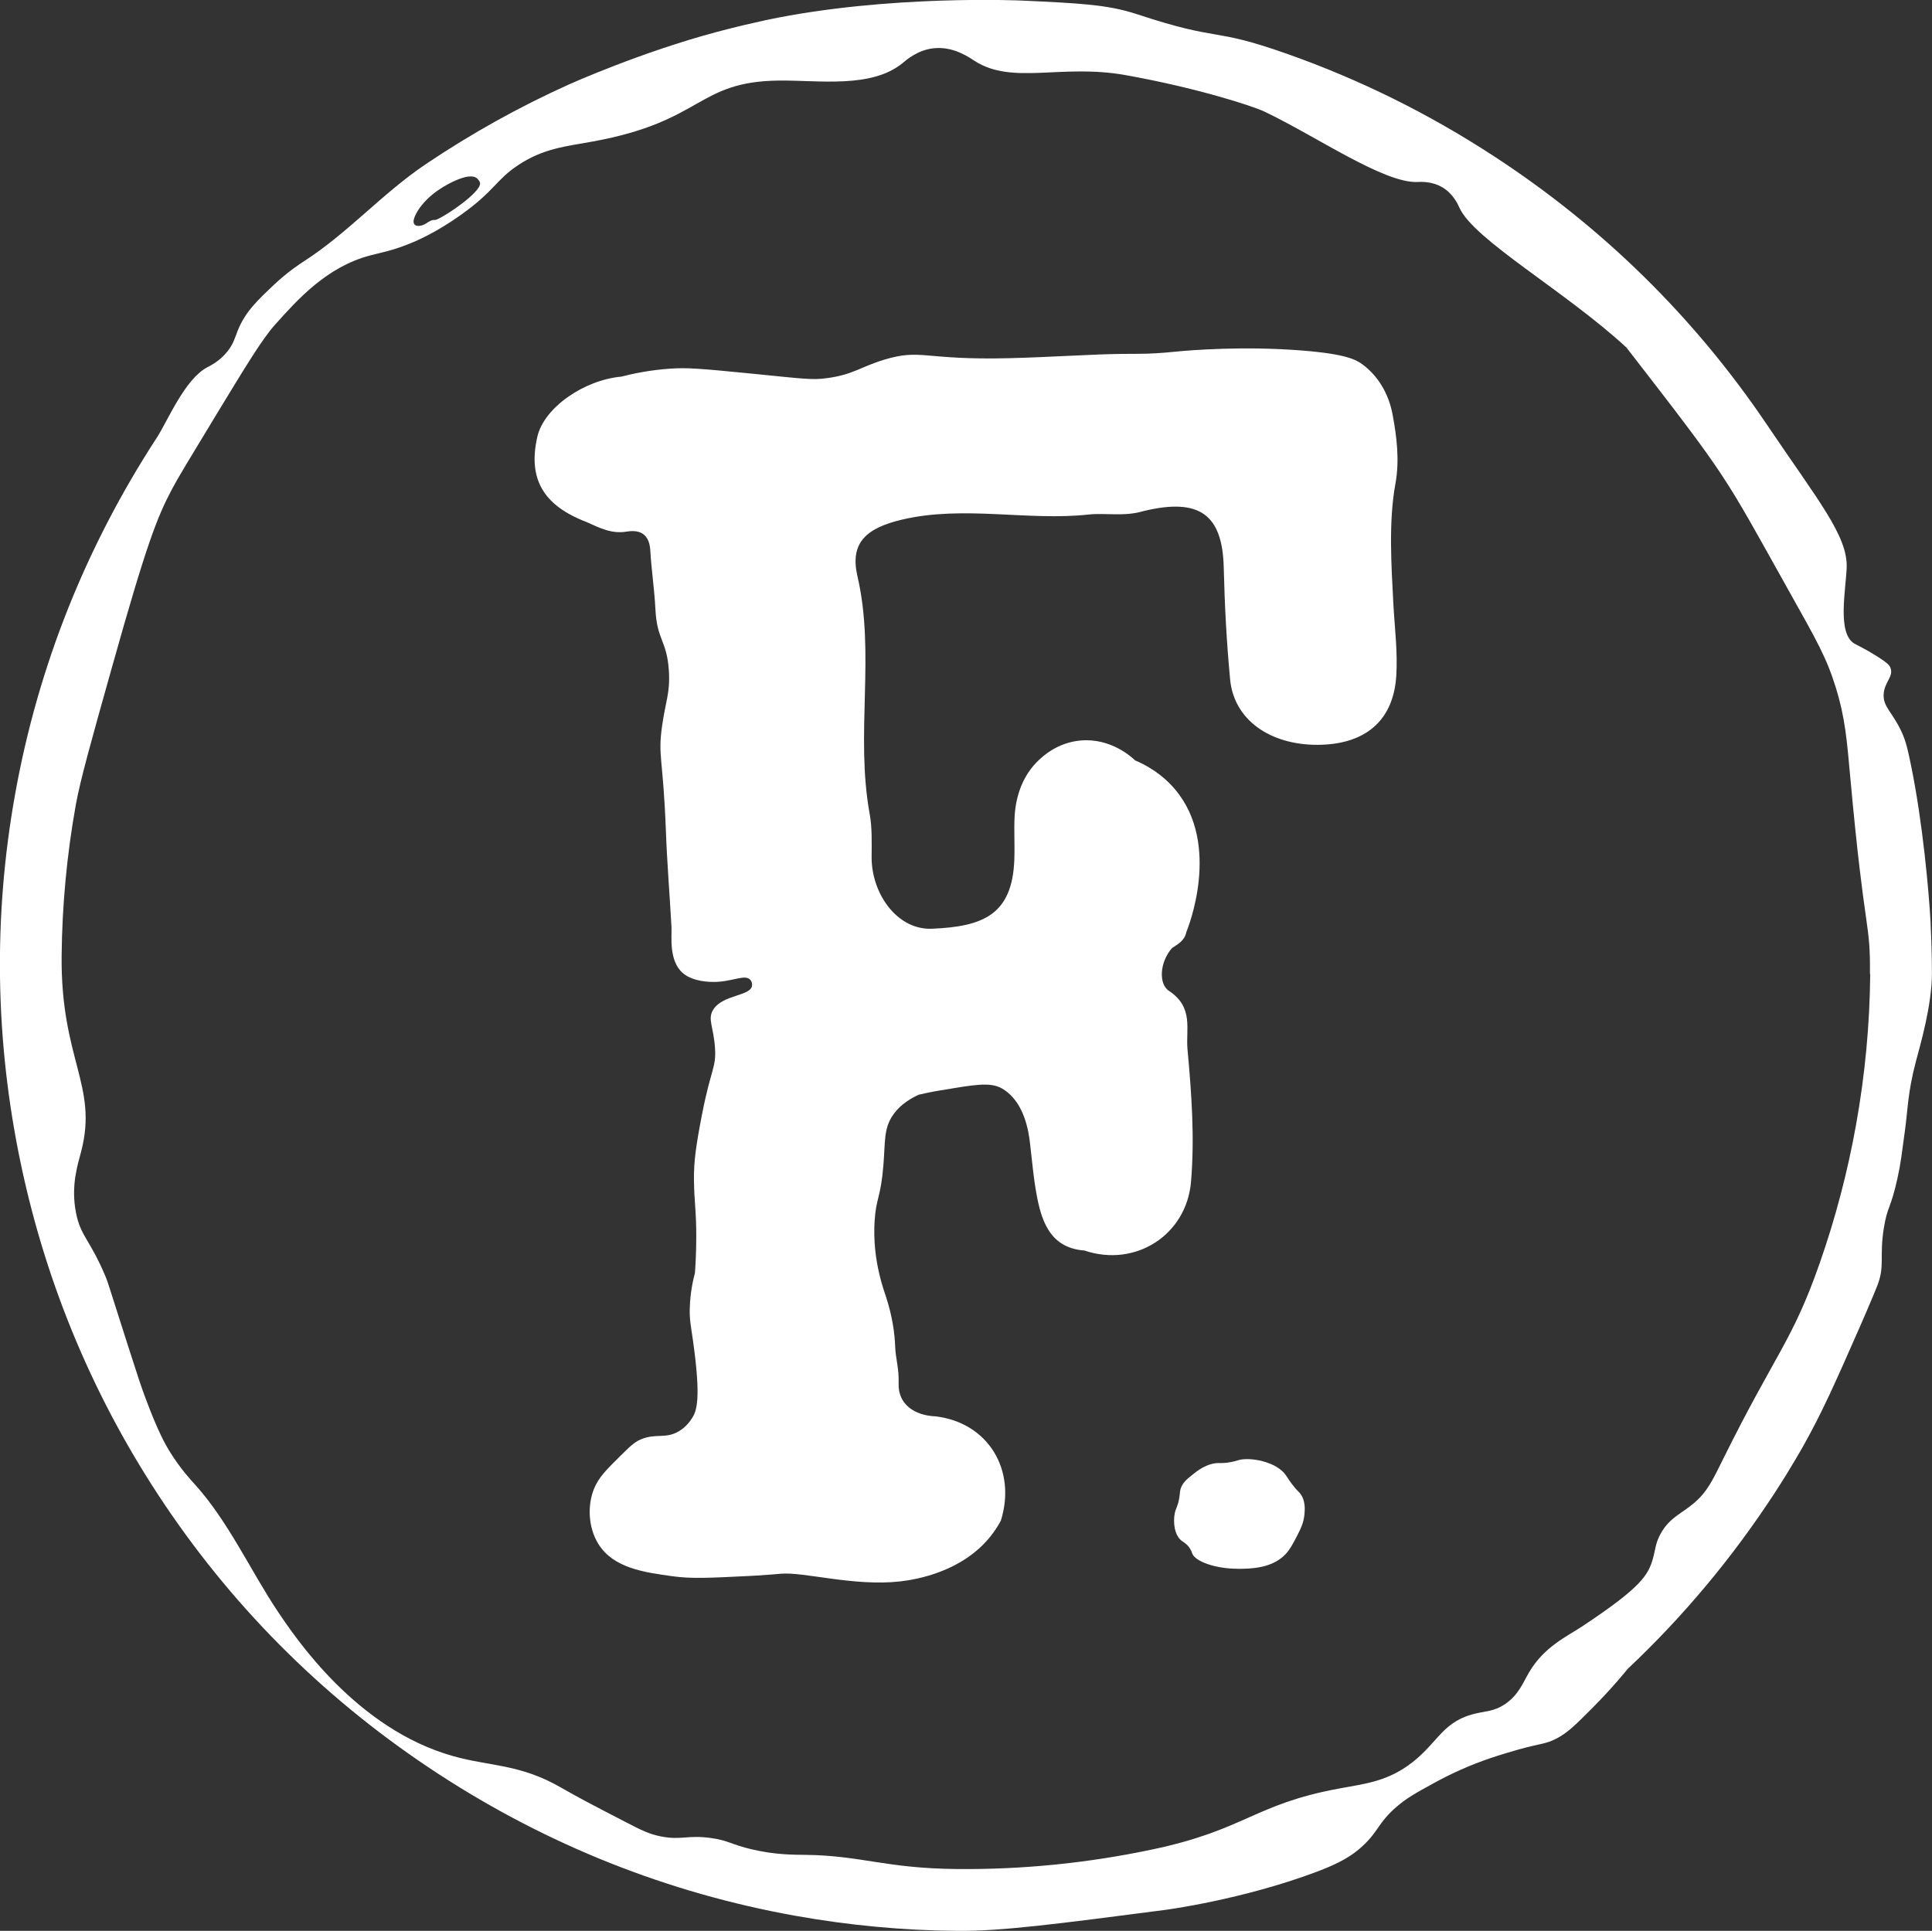 <?xml version="1.0" encoding="UTF-8"?>
<svg xmlns="http://www.w3.org/2000/svg" id="Capa_2" data-name="Capa 2" viewBox="0 0 275.54 275.41">
  <rect x="0" y="0" width="275.54" height="275.41" fill="#333333" stroke="none"/>
  <defs>
    <style>
      .cls-1 {
        fill: #fff;
        stroke-width: 0px;
      }
    </style>
  </defs>
  <g id="Capa_1-2" data-name="Capa 1">
    <g>
      <path class="cls-1" d="M176.58,223.76c-3.23.02-6.13-1.06-6.53-2.15-.04-.11-.15-.48-.45-.9-.4-.55-.81-.73-1.11-.97-1.05-.84-1.18-2.73-.95-3.87.15-.76.4-.89.62-2.06.15-.82.08-.99.22-1.45.27-.88.9-1.38,1.68-2.01.63-.51,2.06-1.65,3.72-1.67.26,0,.64.02,1.23-.05.83-.1,1.41-.3,1.58-.35,1.62-.5,5.46.18,6.81,2.15.21.31.57.94,1.29,1.79.5.58.6.6.82.91.67.97.59,2.12.54,2.75-.09,1.31-.57,2.24-1.2,3.45-.46.88-.86,1.64-1.45,2.29-1.92,2.11-5.06,2.14-6.81,2.15"></path>
      <path class="cls-1" d="M100.14,158.88c1.25-6.44,2.03-6.57,1.83-9.45-.2-2.99-1.11-4.09-.23-5.45,1.41-2.17,5.38-1.86,5.52-3.44.02-.28-.07-.57-.24-.77-.74-.88-2.63.3-5.24.29-.52,0-2.86-.01-4.33-1.21-2.12-1.73-1.62-5.39-1.68-6.55-.26-4.66-.64-9.32-.81-13.98-.4-10.38-1.15-10.41-.54-14.73.5-3.58,1.18-4.75.97-7.95-.29-4.36-1.7-4.26-1.92-8.82-.14-2.75-.56-5.48-.72-8.23-.03-.47-.1-1.66-.93-2.34-.54-.44-1.34-.61-2.47-.42-2.13.35-3.81-.52-5.75-1.39-6.08-2.34-8.34-6.1-6.97-12.13.95-4.16,6.63-8.1,11.99-8.59,1.62-.42,4.04-.94,7.02-1.14,2.25-.15,3.89-.05,11.45.7,7.78.78,8.74.94,10.83.66,3.75-.5,4.68-1.56,8.17-2.63,5.31-1.62,5.62.09,17.88-.22,5.95-.15,11.94-.57,16.04-.61,1.65-.02,2.5,0,3.56-.03,2.03-.07,3.52-.24,3.98-.28,2.35-.24,9.91-.83,18.18-.17,6.27.5,7.69,1.31,8.63,2.01,2.18,1.63,3.68,4.11,4.25,7.12.59,3.17,1.01,6.53.41,9.82-1,5.49-.59,11.55-.3,17.21.18,3.31.64,6.88.41,10.31-.42,6.38-4.49,9.76-11.27,9.77-6.78,0-11.88-3.6-12.42-9.32-.5-5.26-.78-10.55-.91-15.95-.18-7.61-3.47-10.01-11.49-8.06-2.67.81-5.43.22-7.79.48-8.63.95-17.83-1.35-26.62.73-5.06,1.2-7.39,3.27-6.38,7.9,2.65,11.2-.31,22.64,1.79,34.11.35,1.95.28,4.03.27,6.14-.02,5.17,3.62,10.41,8.61,10.2,7.35-.3,11.43-2.04,11.74-9.8.08-2.13-.06-4.26.04-6.15.17-3.26,1.33-6.08,3.41-8.06.6-.57,2.69-2.55,6.02-2.84,4.31-.37,7.28,2.38,7.76,2.84,2.92,1.25,4.69,2.93,5.7,4.14,6.65,7.88,1.82,19.83,1.6,20.36-.23,1.23-1.27,1.75-2.04,2.27-1.78,2.02-1.95,5.22-.36,6.15,3.47,2.36,2.31,5.41,2.57,8.29.57,6.22,1.04,12.56.5,18.91-.64,7.55-7.9,12.26-15.2,9.79-4.65-.34-5.99-3.83-6.71-7.39-.53-2.63-.75-5.42-1.07-8.07-.44-3.74-1.77-6.33-3.92-7.62-1.72-1.03-4.13-.54-8.85.24-1.29.21-2.36.45-3.1.62-1.79.84-2.97,1.84-3.74,3.02-1.23,1.89-1.01,3.64-1.28,7.03-.38,4.65-1.04,4.65-1.25,7.9-.16,2.46-.03,6.12,1.57,10.71,1.01,3.05,1.28,5.47,1.35,7.14.07,1.98.57,3.1.5,5.39-.09,2.96,2.25,4.57,5.32,4.69,7.45.91,11.52,7.65,9.26,14.87-.29.54-.75,1.32-1.42,2.17-4.04,5.11-10.56,6.23-12.98,6.5-6.54.73-13.73-1.39-16.97-1.1-.17.02-1.52.14-3.4.26-.46.03-.95.06-1.5.08-5.2.25-7.8.4-10.56.02-4.12-.57-8.44-1.17-10.58-4.62-1.45-2.35-1.57-5.5-.61-7.86.66-1.62,1.77-2.72,3.68-4.61,1.37-1.36,2.06-2.03,2.96-2.42,2.17-.93,3.54-.03,5.46-1.17,1.05-.62,1.61-1.46,1.87-1.86.67-1.02,1.32-2.71.14-11.08-.31-2.17-.49-2.95-.46-4.48.03-1.27.18-3.06.74-5.15.08-1.14.18-2.84.19-4.92.02-4.03-.3-5.14-.33-8.46-.02-2.57.29-4.81,1.16-9.3"></path>
      <path class="cls-1" d="M275.35,131.74c-.24-4.42-1.12-14.37-2.79-22.51-.46-2.24-.69-3.36-1.32-4.76-1.33-2.93-2.74-3.64-2.59-5.52.14-1.72,1.43-2.44.97-3.68-.13-.35-.39-.69-1.91-1.65-1.72-1.09-2.85-1.59-3.24-1.82-2.48-1.46-1.22-7.65-1.1-10.82.18-4.53-4.08-9.59-11.36-20.39-10.31-15.29-23.43-28.2-39.01-38.35-9.29-6.06-19.13-10.92-29.41-14.55-11.1-3.92-9.16-1.61-21.42-5.66-4.2-1.39-8.29-1.57-16.46-1.95,0,0-19-.88-36.34,2.76-.27.06-.54.12-.54.12-.57.12-1.45.32-2.52.57,0,0-2.04.48-4.06,1.02-10.93,2.91-21.12,7.5-21.12,7.5-7.08,3.19-13.89,6.98-20.4,11.36-6.26,4.22-10.97,9.7-17.31,13.81-.57.37-2.35,1.51-4.36,3.41-2.33,2.2-4.06,3.83-5.13,6.46-.42,1.04-.61,1.92-1.49,3.03-1.13,1.42-2.47,2.05-2.85,2.25-3.24,1.68-5.72,7.75-7.22,10.05-10.15,15.58-16.95,32.68-20.21,50.83-3.15,17.53-2.87,35.29.82,52.8,3.69,17.5,10.61,33.87,20.56,48.64,10.3,15.29,23.43,28.2,39.01,38.35,15.58,10.15,32.68,16.95,50.83,20.21,7.72,1.38,15.48,2.11,23.25,2.16,6.21.05,13.99-.97,29.55-2.99,0,0,10.98-1.43,21.69-5.47,3.18-1.2,4.97-2.23,6.56-3.73,2.17-2.04,2.16-3.27,4.74-5.5,1.46-1.27,2.77-1.98,5.37-3.41,2.6-1.43,4.76-2.32,5.89-2.76,1.71-.67,3.03-1.08,4.44-1.51,4.87-1.49,5.2-1.11,7.01-2.01,1.64-.81,2.87-2.04,5.27-4.46,3.03-3.05,4.97-5.51,4.97-5.51,7.94-7.47,14.98-15.9,21.04-25.2,2.27-3.48,4.03-6.63,4.03-6.63,2.65-4.72,4.45-8.77,7.93-16.68.4-.9.73-1.67,1.02-2.35.56-1.31,1.35-3.17,1.58-3.77,1.15-2.93.27-4.08.96-8.33.49-3.03.98-2.7,1.93-7.02.49-2.23.59-3.34,1.05-6.67.44-3.11.39-5.5,1.58-10,.59-2.24,2.29-7.98,2.29-12.62,0,0,0-3.46-.19-7.05M59,31.39c.12-.65.75-1.84,1.99-3.04,1.79-1.72,4.17-2.8,5.33-3.08,1.27-.3,1.69.11,1.84.3.29.36.48.59.08,1.21-1.12,1.73-5.74,4.69-6.25,4.6-.04,0-.21-.06-.6.12-.26.12-.51.3-.58.35-.76.52-2,.61-1.81-.47M266.73,138.93c-.07,7.2-.74,14.39-2.03,21.55-1.21,6.73-2.94,13.31-5.18,19.71-3.9,11.14-6.26,12.76-13.74,27.86-1.53,3.09-2.28,4.72-4.18,6.34-1.74,1.48-3.37,2.02-4.65,4.17-.86,1.46-.85,2.46-1.19,3.67-.68,2.46-1.72,4.17-9.94,9.64-2.39,1.59-5.58,2.98-7.76,6.69-.87,1.49-1.47,3.16-3.36,4.47-1.73,1.19-2.96.99-4.83,1.53-4.39,1.25-5.04,4.46-9.1,7.3-3.28,2.3-6.27,2.59-9.8,3.25-12.14,2.24-13.34,5.89-26.63,8.69-9.24,1.95-18.55,2.88-27.86,2.79-10.18-.09-13.59-1.92-21.57-2.02-1.69-.02-4.29.01-7.7-.79-2.98-.7-3.3-1.27-5.86-1.62-3.36-.45-4.19.35-7.09-.22-1.63-.32-2.69-.83-5.21-2.14-4.31-2.23-6.47-3.35-9.06-4.84-5.88-3.38-10.03-2.98-15.35-4.47-13.79-3.87-22.48-16.83-25.11-20.77-3.7-5.53-7.04-12.85-11.8-18.06-.5-.55-1.92-2.07-3.4-4.42-.75-1.19-1.79-3.04-3.51-7.63-.69-1.84-1.1-3.08-2.56-7.64-2.95-9.19-2.85-9.05-3.24-9.97-2.24-5.29-3.52-5.65-4.18-9.01-.76-3.86.25-6.88.74-8.76,2.44-9.4-2.93-13.1-2.79-27.89.07-7.19.74-14.38,2.02-21.53.64-3.54,2.15-8.93,5.18-19.71,4.95-17.65,6.43-21.34,8.55-25.35.8-1.52,2.58-4.46,6.15-10.34,4.46-7.35,6.72-11.07,8.54-13.1,3.2-3.58,7.34-8.21,13.5-9.86,1.41-.38,3.03-.63,5.6-1.66,1.32-.53,3.88-1.65,7.29-4.06,4.99-3.53,5.05-5.04,8.3-7.19,3.6-2.38,6.74-2.65,10.59-3.35,15.93-2.89,14.78-8.58,26.64-8.7,5.66-.05,13.11,1.14,17.55-2.47.6-.49,2.18-1.91,4.51-2.14,2.77-.28,4.97,1.28,5.79,1.81,5.43,3.48,12.36.37,21.56,2.03,10.15,1.82,18.02,4.38,19.73,5.18,7.38,3.5,17.07,10.26,21.87,10.06.42-.02,2.04-.14,3.58.78,1.58.95,2.23,2.51,2.4,2.89,2.12,4.63,15.02,11.83,23.81,19.93,14.77,19.06,13.69,17.76,23.26,34.87,3.86,6.9,5.29,9.36,6.61,13.64,1.36,4.42,1.58,7.52,2.08,12.98,2.05,22.53,2.86,20.21,2.79,27.88"></path>
    </g>
  </g>
</svg>
